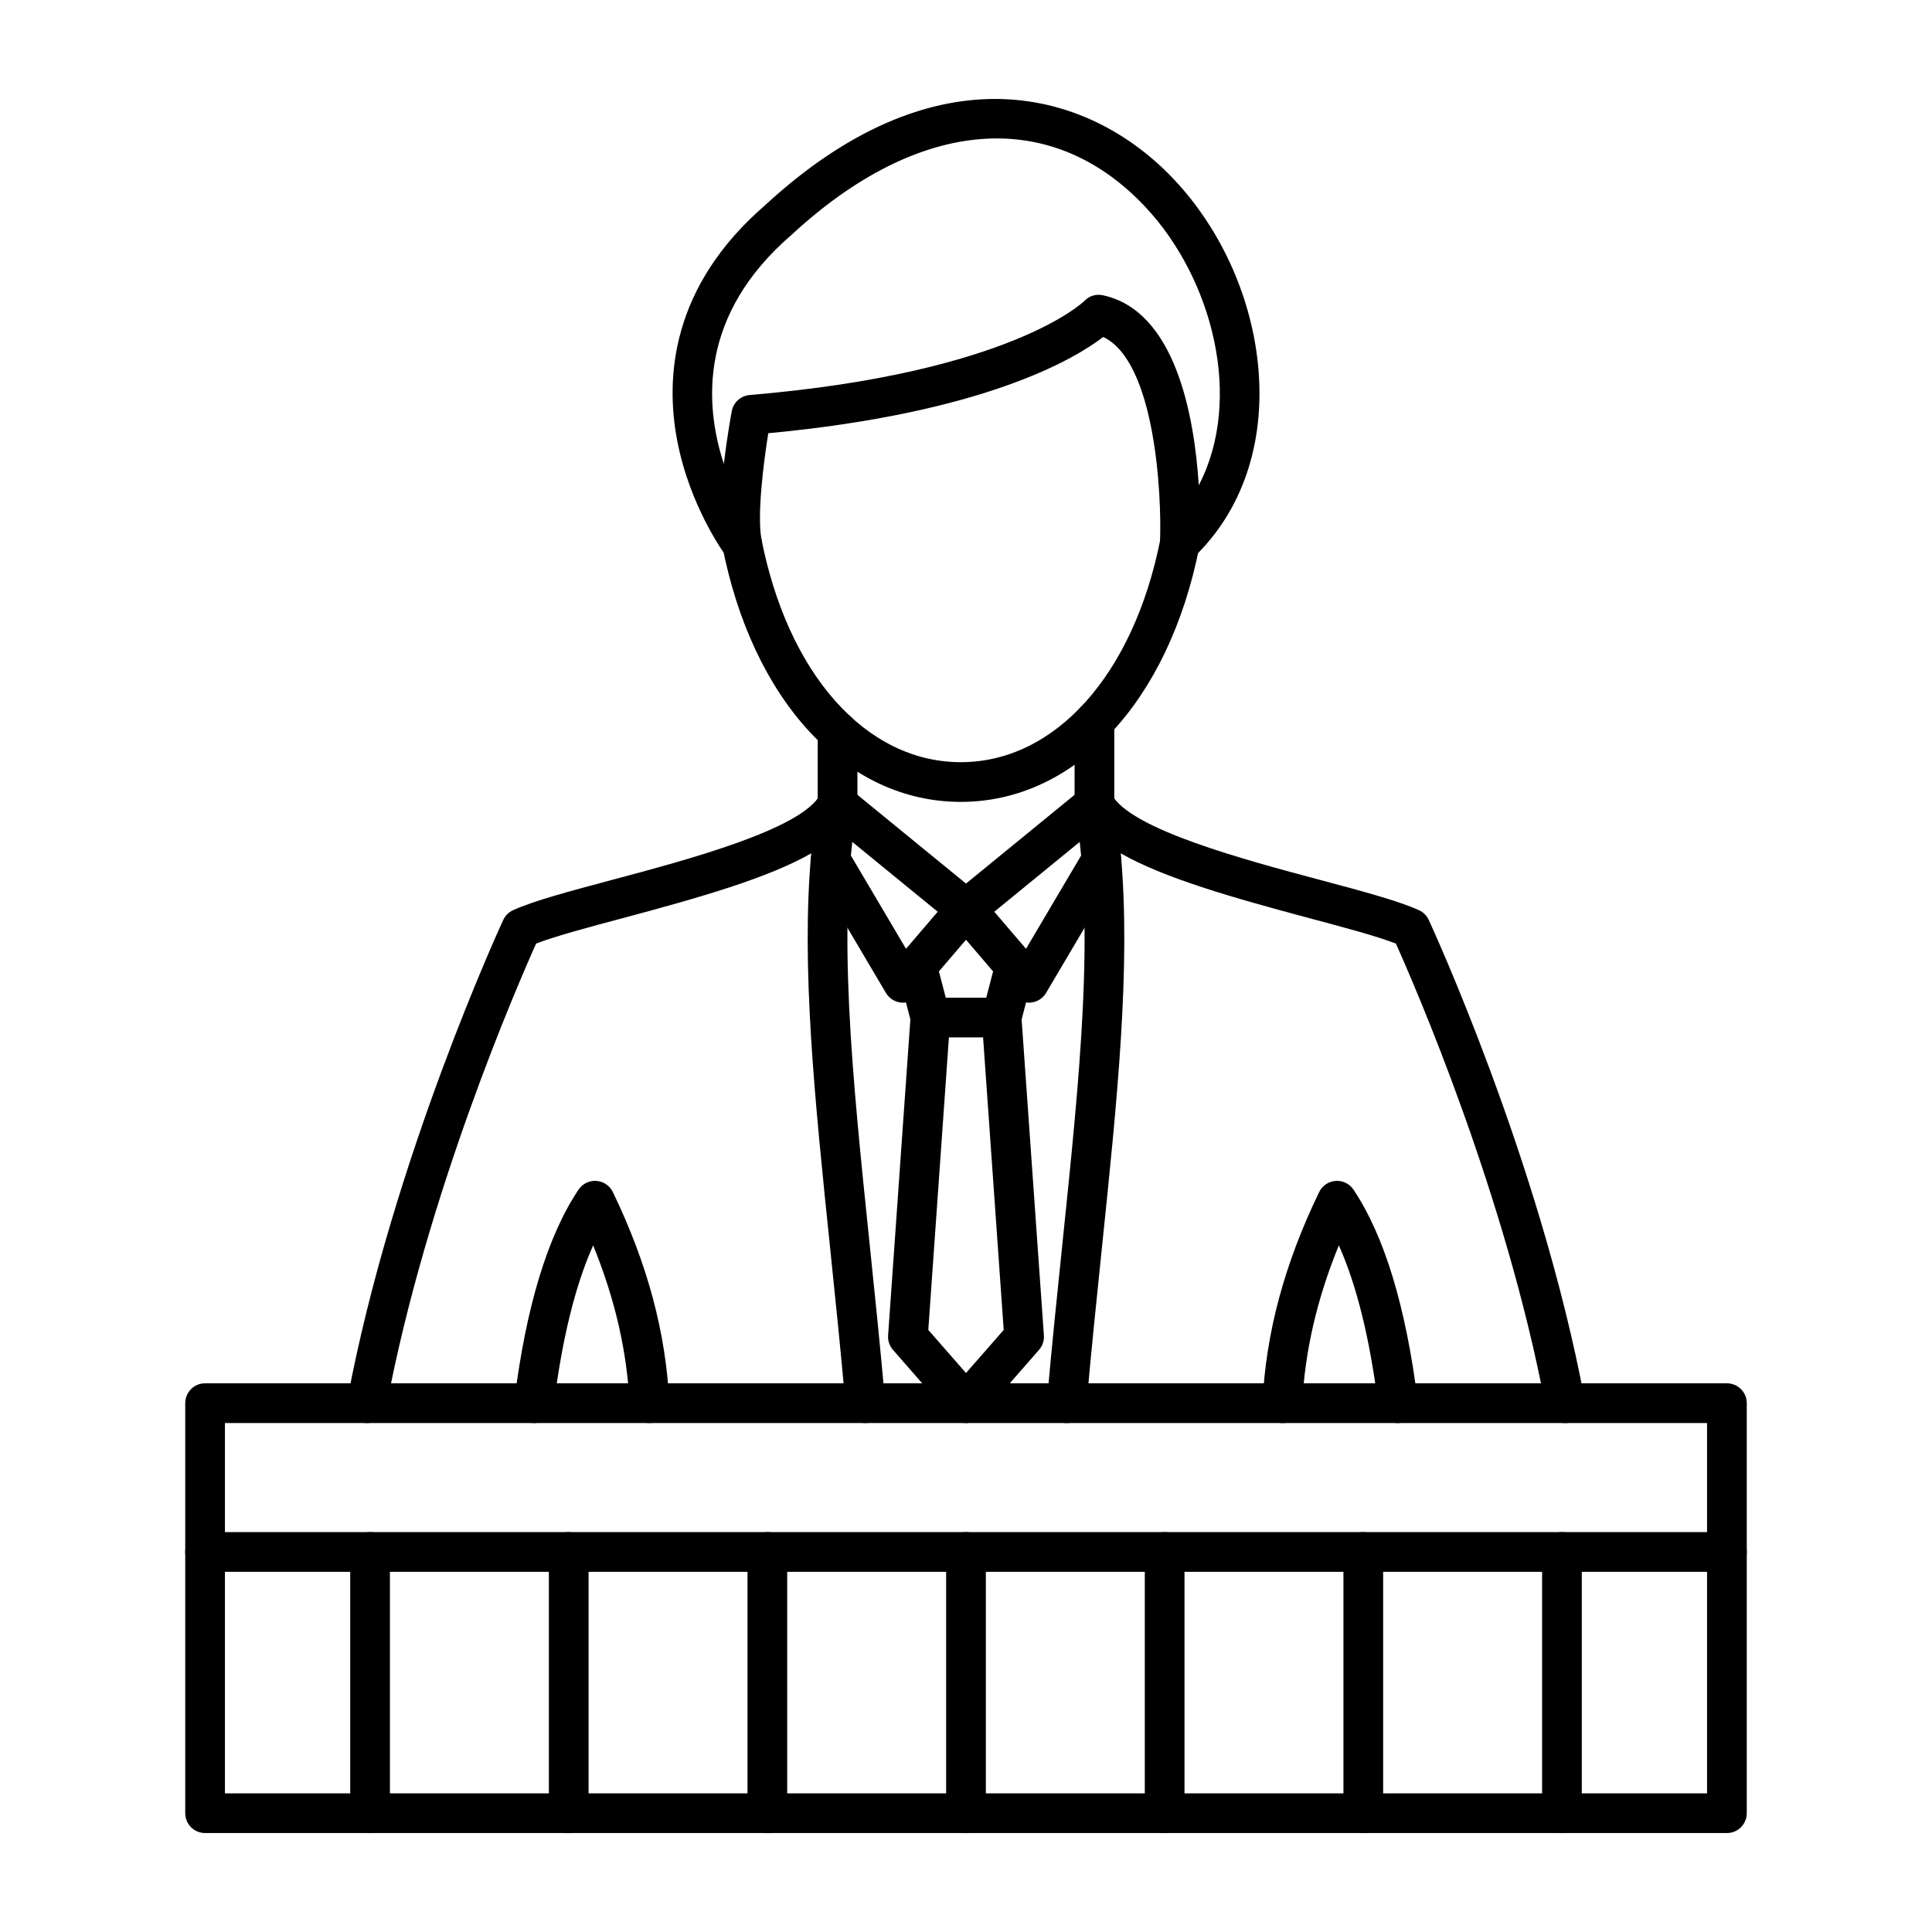 <svg width="512" height="512" viewBox="0 0 512 512" fill="none" xmlns="http://www.w3.org/2000/svg">
<path fill-rule="evenodd" clip-rule="evenodd" d="M141.532 377.116C141.314 377.116 141.095 377.104 140.873 377.075C137.99 376.715 135.944 374.087 136.303 371.203C139.407 346.32 145.127 327.505 153.304 315.276C154.354 313.705 156.165 312.823 158.047 312.952C159.93 313.082 161.598 314.214 162.418 315.915C171.593 334.942 176.48 353.157 177.36 371.604C177.497 374.505 175.257 376.972 172.354 377.11C169.443 377.235 166.986 375.007 166.848 372.105C166.184 358.18 163.013 344.336 157.193 330.044C152.453 340.618 148.949 354.843 146.746 372.505C146.414 375.168 144.146 377.117 141.532 377.116ZM97.238 377.116C96.916 377.116 96.59 377.087 96.262 377.026C93.406 376.489 91.525 373.741 92.06 370.885C103.979 307.278 133.081 244.405 133.373 243.778C133.905 242.636 134.827 241.725 135.974 241.207C141.517 238.698 151.055 236.155 162.099 233.208C182.109 227.87 212.349 219.804 217.341 210.621C218.571 208.358 221.256 207.318 223.689 208.163C226.121 209.006 227.585 211.487 227.149 214.025C221.742 245.526 225.806 284.765 230.515 330.198C231.894 343.519 233.322 357.296 234.553 371.397C234.805 374.29 232.664 376.844 229.769 377.097C226.875 377.342 224.322 375.207 224.07 372.313C222.846 358.293 221.422 344.563 220.047 331.282C215.914 291.396 212.267 256.21 214.984 226.149C203.575 232.657 185.735 237.795 164.811 243.377C155.79 245.781 147.213 248.071 142.077 250.06C137.262 260.777 112.945 316.573 102.404 372.824C101.93 375.353 99.721 377.117 97.238 377.116Z" fill="black"/>
<path fill-rule="evenodd" clip-rule="evenodd" d="M370.47 377.116C367.855 377.116 365.587 375.168 365.254 372.505C363.051 354.838 359.547 340.611 354.804 330.036C348.967 344.335 345.779 358.184 345.102 372.111C344.96 375.013 342.505 377.246 339.591 377.11C336.687 376.968 334.449 374.501 334.59 371.598C335.489 353.157 340.393 334.944 349.585 315.913C350.405 314.211 352.074 313.083 353.956 312.952C355.835 312.819 357.648 313.706 358.696 315.276C366.874 327.503 372.593 346.322 375.698 371.204C376.058 374.087 374.011 376.716 371.127 377.075C370.906 377.104 370.687 377.117 370.47 377.116ZM414.763 377.116C412.278 377.116 410.068 375.353 409.602 372.824C399.06 316.572 374.739 260.777 369.924 250.06C364.789 248.071 356.212 245.783 347.19 243.377C326.266 237.794 308.426 232.659 297.017 226.149C299.733 256.208 296.087 291.399 291.955 331.286C290.578 344.563 289.156 358.296 287.931 372.313C287.68 375.205 285.133 377.346 282.232 377.097C279.338 376.843 277.195 374.292 277.448 371.398C278.68 357.296 280.106 343.521 281.487 330.2C286.195 284.766 290.26 245.527 284.851 214.025C284.416 211.487 285.88 209.007 288.312 208.163C290.747 207.318 293.431 208.359 294.661 210.621C299.652 219.803 329.892 227.871 349.902 233.208C360.947 236.153 370.483 238.699 376.027 241.206C377.174 241.723 378.096 242.637 378.627 243.778C378.921 244.404 408.021 307.278 419.943 370.885C420.473 373.741 418.59 376.491 415.74 377.026C415.412 377.087 415.083 377.118 414.763 377.116Z" fill="black"/>
<path fill-rule="evenodd" clip-rule="evenodd" d="M239.311 265.718C239.158 265.718 239.005 265.712 238.852 265.698C237.16 265.549 235.643 264.595 234.779 263.133L215.592 230.659C214.114 228.156 214.943 224.931 217.445 223.453C219.946 221.975 223.175 222.804 224.652 225.306L240.097 251.443L248.504 241.62L218.635 217.207C216.384 215.367 216.051 212.053 217.89 209.803C219.729 207.552 223.045 207.22 225.294 209.059L259.331 236.878C260.428 237.775 261.116 239.075 261.242 240.486C261.368 241.896 260.919 243.299 259.998 244.375L243.307 263.876C242.303 265.05 240.839 265.718 239.311 265.718Z" fill="black"/>
<path fill-rule="evenodd" clip-rule="evenodd" d="M265.433 274.926H246.568C244.173 274.926 242.079 273.309 241.476 270.991L237.945 257.425C237.212 254.613 238.898 251.739 241.711 251.008C244.521 250.276 247.397 251.961 248.128 254.774L250.636 264.403H261.366L263.874 254.771C264.606 251.959 267.48 250.277 270.291 251.006C273.104 251.738 274.79 254.612 274.057 257.424L270.525 270.99C269.922 273.309 267.828 274.927 265.433 274.926Z" fill="black"/>
<path fill-rule="evenodd" clip-rule="evenodd" d="M255.999 377.113C254.482 377.113 253.039 376.46 252.039 375.319L236.646 357.729C235.721 356.674 235.258 355.295 235.357 353.895L241.317 269.296C241.522 266.398 244.049 264.211 246.936 264.418C249.835 264.621 252.019 267.138 251.816 270.036L246.009 352.446L255.999 363.864L265.991 352.446L260.184 270.035C259.979 267.137 262.163 264.623 265.062 264.418C267.961 264.209 270.476 266.399 270.68 269.297L276.642 353.894C276.741 355.293 276.276 356.675 275.353 357.73L259.958 375.319C258.959 376.46 257.516 377.114 255.999 377.113Z" fill="black"/>
<path fill-rule="evenodd" clip-rule="evenodd" d="M272.692 265.716C271.162 265.716 269.699 265.049 268.695 263.875L252.003 244.373C251.082 243.296 250.633 241.896 250.759 240.484C250.886 239.072 251.573 237.774 252.67 236.878L286.707 209.057C288.957 207.218 292.273 207.552 294.11 209.802C295.951 212.05 295.617 215.367 293.366 217.206L263.497 241.619L271.905 251.442L287.349 225.303C288.827 222.8 292.052 221.972 294.555 223.451C297.058 224.929 297.887 228.156 296.409 230.658L277.223 263.13C276.359 264.592 274.842 265.548 273.15 265.696C272.997 265.708 272.844 265.716 272.692 265.716Z" fill="black"/>
<path fill-rule="evenodd" clip-rule="evenodd" d="M254.622 212.507C254.577 212.507 254.533 212.508 254.488 212.508C224.118 212.431 199.338 185.684 191.358 144.368C190.807 141.513 192.673 138.754 195.527 138.204C198.38 137.654 201.14 139.518 201.691 142.372C208.673 178.521 229.408 201.921 254.515 201.985C254.55 201.983 254.586 201.985 254.619 201.985C279.634 201.983 300.385 178.817 307.509 142.921C308.076 140.068 310.848 138.215 313.694 138.784C316.546 139.349 318.397 142.119 317.832 144.969C309.686 186.015 284.882 212.508 254.622 212.507Z" fill="black"/>
<path fill-rule="evenodd" clip-rule="evenodd" d="M291.138 78.125C291.515 78.125 291.897 78.165 292.278 78.247C311.531 82.372 316.516 110.283 317.69 128.606C329.546 105.816 321.428 73.908 303.525 54.837C278.606 28.29 243.619 31.002 209.933 62.085C209.889 62.126 209.844 62.166 209.798 62.205C185.253 83.348 186.61 107.067 191.836 122.944C192.642 115.984 193.703 110.173 193.931 108.958C194.367 106.629 196.303 104.882 198.663 104.684C267.799 98.877 287.196 79.935 287.384 79.745C288.379 78.684 289.728 78.125 291.138 78.125ZM196.679 149.534C195.059 149.534 193.481 148.786 192.462 147.423C192.072 146.901 182.865 134.433 179.471 116.783C176.287 100.227 177.764 75.953 202.862 54.291C224.784 34.084 245.552 26.22 263.719 26.223C283.052 26.249 299.511 35.185 311.198 47.634C323.803 61.06 331.929 79.342 333.495 97.789C335.194 117.796 329.088 135.542 316.303 147.751C314.752 149.234 312.455 149.625 310.499 148.739C308.545 147.852 307.323 145.871 307.412 143.727C307.93 131.154 306.136 95.732 292.353 89.304C285.004 94.979 261.145 109.417 203.6 114.81C202.308 122.859 200.576 136.709 201.843 143.277C202.308 145.684 201.047 148.094 198.803 149.086C198.116 149.388 197.394 149.535 196.679 149.534Z" fill="black"/>
<path fill-rule="evenodd" clip-rule="evenodd" d="M221.963 218.394C219.057 218.394 216.701 216.039 216.701 213.133V193.853C216.701 190.948 219.057 188.594 221.963 188.594C224.869 188.593 227.225 190.949 227.225 193.854V213.132C227.225 216.038 224.869 218.394 221.963 218.394Z" fill="black"/>
<path fill-rule="evenodd" clip-rule="evenodd" d="M290.037 218.393C287.131 218.393 284.775 216.038 284.775 213.132V191.19C284.775 188.284 287.131 185.93 290.036 185.93C292.944 185.928 295.298 188.285 295.298 191.191L295.298 213.131C295.298 216.037 292.943 218.393 290.037 218.393Z" fill="black"/>
<path fill-rule="evenodd" clip-rule="evenodd" d="M59.612 475.254H452.389V377.114H59.612V475.254ZM457.651 485.778H54.35C51.444 485.778 49.088 483.423 49.088 480.517V371.852C49.088 368.946 51.444 366.592 54.35 366.592L457.651 366.59C460.557 366.59 462.913 368.947 462.913 371.853V480.516C462.913 483.423 460.556 485.779 457.651 485.778Z" fill="black"/>
<path fill-rule="evenodd" clip-rule="evenodd" d="M457.651 416.547H54.35C51.444 416.547 49.088 414.193 49.088 411.286C49.088 408.378 51.444 406.025 54.35 406.025H457.651C460.557 406.025 462.913 408.38 462.913 411.286C462.913 414.192 460.556 416.548 457.651 416.547Z" fill="black"/>
<path fill-rule="evenodd" clip-rule="evenodd" d="M98.072 485.778C95.167 485.778 92.811 483.424 92.811 480.518V411.287C92.811 408.38 95.166 406.027 98.072 406.027C100.978 406.027 103.334 408.382 103.334 411.288L103.334 480.517C103.334 483.423 100.978 485.779 98.072 485.778Z" fill="black"/>
<path fill-rule="evenodd" clip-rule="evenodd" d="M150.714 485.778C147.809 485.778 145.453 483.424 145.453 480.518V411.287C145.453 408.38 147.808 406.027 150.714 406.027C153.62 406.027 155.976 408.382 155.976 411.288L155.976 480.517C155.976 483.423 153.62 485.779 150.714 485.778Z" fill="black"/>
<path fill-rule="evenodd" clip-rule="evenodd" d="M203.358 485.778C200.451 485.778 198.096 483.424 198.096 480.518L198.096 411.287C198.096 408.38 200.451 406.027 203.358 406.027C206.264 406.027 208.618 408.382 208.618 411.288L208.619 480.517C208.619 483.423 206.263 485.779 203.358 485.778Z" fill="black"/>
<path fill-rule="evenodd" clip-rule="evenodd" d="M256 485.778C253.094 485.778 250.738 483.424 250.738 480.518V411.287C250.738 408.38 253.094 406.027 256 406.027C258.907 406.027 261.262 408.382 261.262 411.288V480.517C261.262 483.423 258.906 485.779 256 485.778Z" fill="black"/>
<path fill-rule="evenodd" clip-rule="evenodd" d="M308.645 485.778C305.738 485.778 303.383 483.424 303.383 480.518V411.287C303.383 408.38 305.738 406.027 308.645 406.027C311.55 406.027 313.905 408.382 313.905 411.288L313.906 480.517C313.906 483.423 311.55 485.779 308.645 485.778Z" fill="black"/>
<path fill-rule="evenodd" clip-rule="evenodd" d="M361.287 485.778C358.381 485.778 356.025 483.424 356.025 480.518V411.287C356.025 408.38 358.381 406.027 361.287 406.027C364.193 406.027 366.548 408.382 366.548 411.288V480.517C366.548 483.423 364.193 485.779 361.287 485.778Z" fill="black"/>
<path fill-rule="evenodd" clip-rule="evenodd" d="M413.932 485.778C411.027 485.778 408.67 483.424 408.67 480.518L408.671 411.287C408.671 408.38 411.027 406.027 413.932 406.027C416.837 406.027 419.194 408.382 419.194 411.288L419.194 480.517C419.194 483.423 416.837 485.779 413.932 485.778Z" fill="black"/>
</svg>
